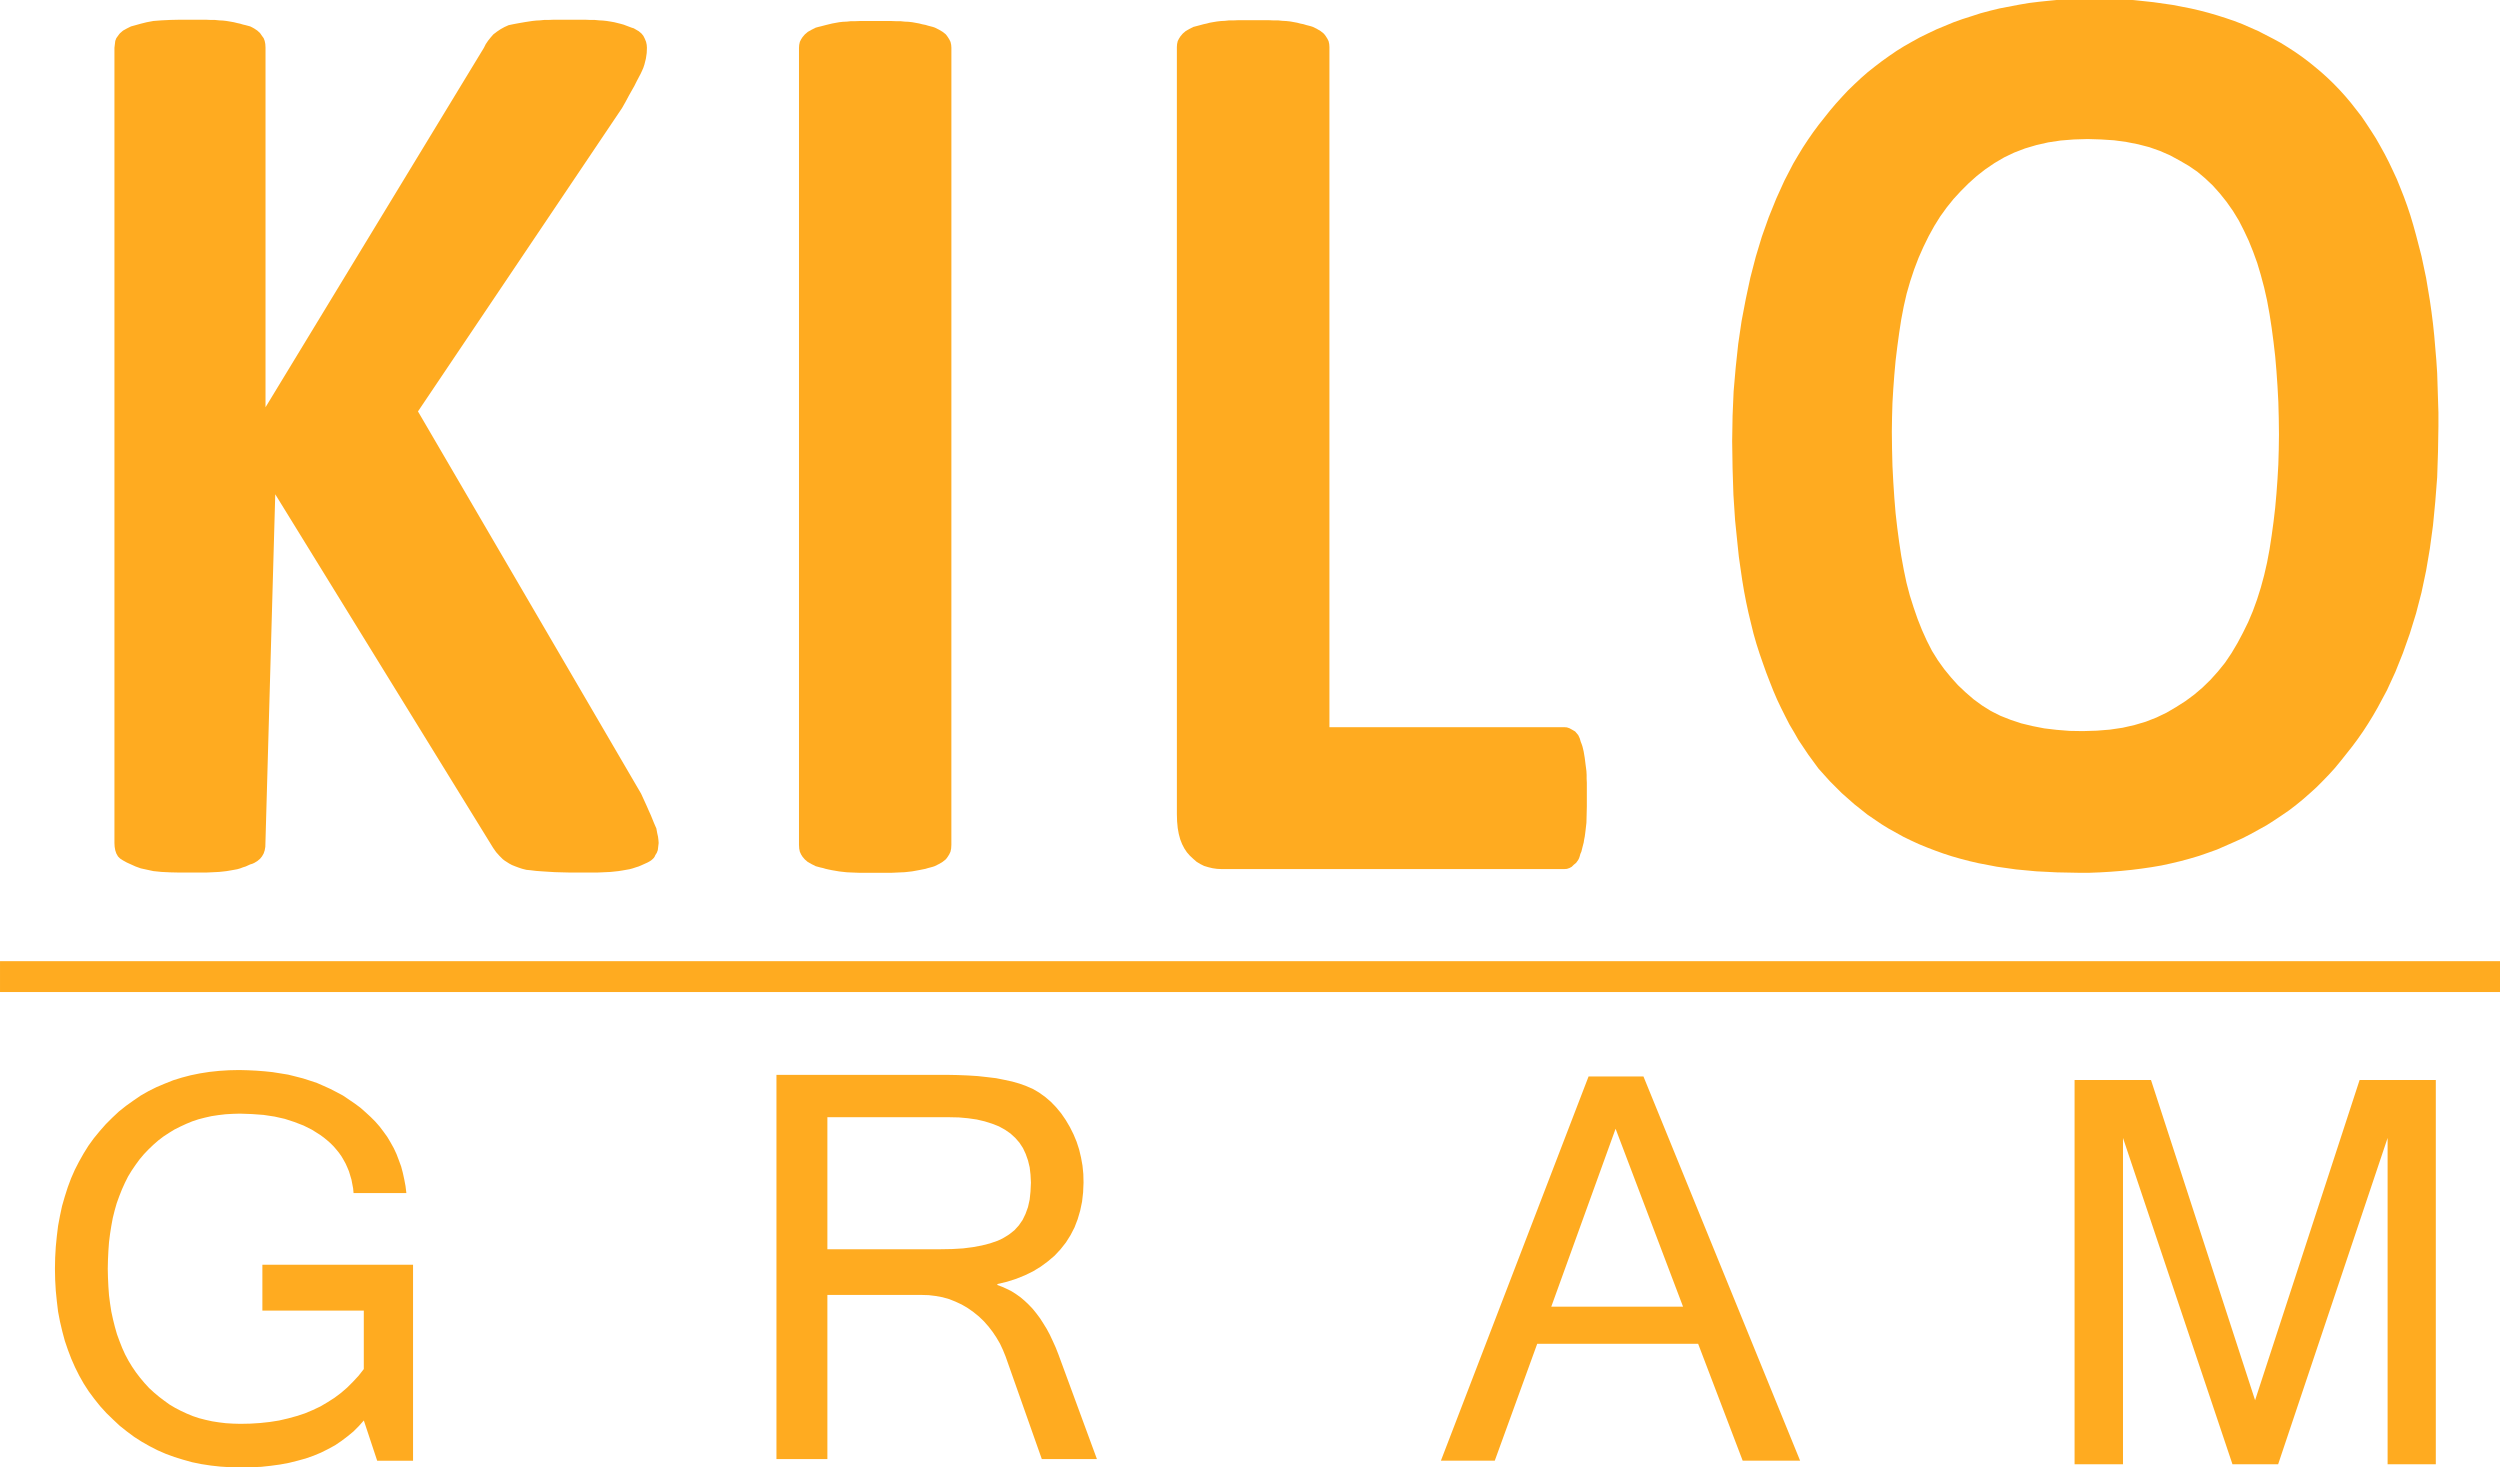 <?xml version="1.0" encoding="UTF-8"?> <svg xmlns:dc="http://purl.org/dc/elements/1.1/" xmlns:cc="http://creativecommons.org/ns#" xmlns:rdf="http://www.w3.org/1999/02/22-rdf-syntax-ns#" xmlns:svg="http://www.w3.org/2000/svg" xmlns="http://www.w3.org/2000/svg" xmlns:sodipodi="http://sodipodi.sourceforge.net/DTD/sodipodi-0.dtd" xmlns:inkscape="http://www.inkscape.org/namespaces/inkscape" width="264.615" height="155.299" viewBox="0 0 70.013 41.089" id="svg1644" inkscape:version="0.92.4 (5da689c313, 2019-01-14)" sodipodi:docname="logo.svg"><defs id="defs1638"></defs><g inkscape:label="Layer 1" inkscape:groupmode="layer" id="layer1" transform="translate(-20.731,-121.869)"><g id="g26" transform="matrix(0.242,0,0,-0.242,36.235,122.421)" style="fill:#ffab20;fill-opacity:1"><path d="m 0,0 -0.556,-0.024 h -0.51 L -1.573,-0.073 -2.033,-0.097 -2.47,-0.145 -3.268,-0.266 -3.97,-0.387 -4.623,-0.508 -5.206,-0.63 -5.69,-0.848 -6.126,-1.09 -6.562,-1.381 -6.974,-1.696 -7.289,-2.059 -7.58,-2.423 -7.847,-2.812 -8.064,-3.245 -33.339,-44.846 v 41.597 l -0.024,0.436 -0.073,0.365 -0.12,0.314 -0.195,0.267 -0.219,0.316 -0.315,0.292 -0.363,0.242 -0.219,0.121 -0.243,0.121 -0.533,0.146 -0.314,0.072 -0.315,0.097 -0.338,0.073 -0.388,0.096 -0.411,0.073 -0.436,0.073 -0.412,0.048 -0.459,0.024 -0.485,0.049 h -0.508 L -40.242,0 h -3.025 l -1.089,-0.024 -1.017,-0.049 -0.944,-0.072 -0.775,-0.146 -0.677,-0.169 -0.605,-0.169 -0.534,-0.146 -0.484,-0.242 -0.436,-0.243 -0.34,-0.291 -0.121,-0.145 -0.122,-0.17 -0.193,-0.266 -0.123,-0.318 -0.096,-0.799 v -92.027 l 0.024,-0.436 0.073,-0.413 0.122,-0.363 0.193,-0.339 0.244,-0.244 0.339,-0.219 0.437,-0.242 0.483,-0.218 0.534,-0.242 0.606,-0.218 1.452,-0.315 0.944,-0.096 1.016,-0.049 1.089,-0.024 h 3.025 l 0.533,0.024 0.509,0.025 0.484,0.024 0.46,0.048 0.411,0.048 0.436,0.073 0.411,0.073 0.388,0.072 0.339,0.097 0.314,0.121 0.316,0.097 0.531,0.242 0.243,0.073 0.219,0.097 0.363,0.219 0.316,0.266 0.218,0.268 0.195,0.34 0.121,0.363 0.073,0.413 1.149,40.794 25.214,-40.919 0.339,-0.485 0.388,-0.435 0.388,-0.388 0.218,-0.169 0.532,-0.34 0.316,-0.17 0.363,-0.145 0.388,-0.145 0.435,-0.145 0.486,-0.121 0.507,-0.049 0.582,-0.072 0.653,-0.049 0.726,-0.048 0.799,-0.048 0.895,-0.025 0.944,-0.024 h 3.025 l 0.581,0.024 0.532,0.025 0.509,0.024 0.895,0.096 0.46,0.073 0.824,0.145 0.363,0.097 0.363,0.121 0.315,0.097 0.291,0.122 0.266,0.12 0.484,0.218 0.218,0.121 0.195,0.122 0.17,0.146 0.146,0.146 0.097,0.146 0.073,0.169 0.169,0.267 0.121,0.317 0.098,0.823 -0.025,0.339 -0.048,0.388 -0.097,0.436 -0.098,0.534 -0.12,0.266 -0.145,0.338 -0.169,0.412 -0.195,0.484 -0.241,0.532 -0.266,0.606 -0.63,1.379 -25.818,44.231 23.616,35.108 0.411,0.726 0.363,0.678 0.339,0.605 0.315,0.557 0.266,0.532 0.242,0.46 0.218,0.411 0.169,0.363 0.146,0.34 0.12,0.363 0.17,0.678 0.097,0.654 0.024,0.606 -0.024,0.34 -0.073,0.339 -0.145,0.364 -0.171,0.34 -0.219,0.268 -0.315,0.266 -0.582,0.339 -0.241,0.073 -0.582,0.218 -0.315,0.121 -0.339,0.097 -0.774,0.193 -0.412,0.073 -0.46,0.073 -0.436,0.048 -0.459,0.024 -0.509,0.049 H 4.211 L 3.654,0 Z" style="fill:#ffab20;fill-opacity:1;fill-rule:nonzero;stroke:none" id="path28" inkscape:connector-curvature="0"></path></g><path d="m 47.375,123.207 -0.006,-0.082 -0.018,-0.082 -0.035,-0.071 -0.041,-0.065 -0.029,-0.041 -0.029,-0.036 -0.088,-0.07 -0.099,-0.059 -0.117,-0.059 -0.053,-0.018 -0.065,-0.017 -0.07,-0.018 -0.076,-0.023 -0.088,-0.017 -0.088,-0.023 -0.193,-0.035 -0.105,-0.012 -0.111,-0.005 -0.117,-0.012 h -0.129 l -0.135,-0.005 h -0.866 l -0.134,0.005 h -0.123 l -0.111,0.012 -0.111,0.005 -0.106,0.012 -0.193,0.035 -0.17,0.041 -0.158,0.041 -0.07,0.017 c -0.012,0.003 -0.017,0.005 -0.028,0.008 -0.008,0.002 -0.018,0.005 -0.037,0.01 l -0.117,0.059 -0.105,0.059 -0.082,0.07 -0.065,0.076 -0.041,0.064 -0.035,0.07 -0.018,0.082 -0.006,0.082 v 22.323 l 0.006,0.106 0.018,0.088 0.035,0.076 0.041,0.065 0.065,0.076 0.082,0.07 0.105,0.059 0.117,0.059 0.129,0.035 0.076,0.017 0.076,0.023 0.082,0.018 0.088,0.018 0.099,0.017 0.105,0.018 0.105,0.012 0.111,0.012 0.111,0.005 0.123,0.005 0.135,0.005 h 0.866 l 0.263,-0.012 0.117,-0.005 0.111,-0.012 0.105,-0.012 0.193,-0.035 0.176,-0.035 0.076,-0.023 0.07,-0.018 0.065,-0.018 0.053,-0.018 0.117,-0.059 0.1,-0.059 0.088,-0.07 0.029,-0.035 0.029,-0.041 0.041,-0.065 0.035,-0.076 0.018,-0.088 0.006,-0.105 z" style="fill:#ffab20;fill-opacity:1;fill-rule:nonzero;stroke:none;stroke-width:0.242" id="path40" inkscape:connector-curvature="0"></path><g id="g42" transform="matrix(0.242,0,0,-0.242,65.165,143.676)" style="fill:#ffab20;fill-opacity:1"><path d="m 0,0 v 0.436 l -0.024,0.436 -0.049,0.387 -0.048,0.363 -0.097,0.775 -0.121,0.726 -0.073,0.315 -0.072,0.291 -0.097,0.29 -0.097,0.242 -0.121,0.412 -0.17,0.363 -0.243,0.292 -0.113,0.133 -0.124,0.074 -0.273,0.158 -0.267,0.145 -0.292,0.097 -0.315,0.025 h -27.168 v 78.71 l -0.024,0.34 -0.073,0.339 -0.146,0.292 -0.169,0.267 -0.122,0.169 -0.122,0.147 -0.364,0.291 -0.411,0.242 -0.485,0.242 -0.218,0.073 -0.267,0.072 -0.29,0.073 -0.315,0.097 -0.362,0.072 -0.364,0.097 -0.799,0.146 -0.436,0.048 -0.459,0.024 -0.485,0.049 h -0.532 l -0.557,0.024 h -3.582 l -0.556,-0.024 h -0.509 l -0.459,-0.049 -0.46,-0.024 -0.436,-0.049 -0.436,-0.072 -0.412,-0.073 -0.362,-0.097 -0.34,-0.072 -0.629,-0.17 -0.556,-0.145 -0.486,-0.243 -0.412,-0.242 -0.34,-0.291 -0.267,-0.316 -0.169,-0.266 -0.145,-0.291 -0.074,-0.341 -0.024,-0.34 V -4.114 l 0.024,-0.823 0.073,-0.775 0.121,-0.678 0.17,-0.63 0.218,-0.557 0.266,-0.509 0.291,-0.436 0.339,-0.388 0.388,-0.363 0.388,-0.34 0.436,-0.266 0.437,-0.218 0.484,-0.145 0.509,-0.122 0.509,-0.072 0.556,-0.025 39.613,10e-4 0.317,0.024 0.291,0.097 0.266,0.146 0.219,0.218 0.291,0.242 0.243,0.341 0.097,0.194 0.073,0.219 0.072,0.265 0.122,0.285 0.121,0.49 0.145,0.557 0.048,0.315 0.073,0.363 0.049,0.363 0.048,0.387 0.097,0.848 0.024,0.895 0.024,1.017 v 2.71 z" style="fill:#ffab20;fill-opacity:1;fill-rule:nonzero;stroke:none" id="path44" inkscape:connector-curvature="0"></path></g><g id="g46" transform="matrix(0.242,0,0,-0.242,84.554,134.035)" style="fill:#ffab20;fill-opacity:1"><path d="m 0,0 -0.024,-1.742 -0.049,-1.718 -0.096,-1.694 -0.121,-1.669 -0.146,-1.646 -0.193,-1.645 -0.218,-1.597 -0.242,-1.573 -0.29,-1.548 -0.339,-1.476 -0.387,-1.427 -0.435,-1.379 -0.484,-1.331 -0.532,-1.258 -0.605,-1.234 -0.629,-1.185 -0.702,-1.186 -0.75,-1.112 -0.822,-1.016 -0.871,-0.968 -0.919,-0.895 -0.968,-0.822 -1.016,-0.75 -1.064,-0.678 -1.113,-0.653 -1.161,-0.556 -1.233,-0.484 -1.307,-0.387 -1.378,-0.314 -1.476,-0.218 -1.524,-0.121 -1.597,-0.049 -1.548,0.025 -1.5,0.121 -1.427,0.169 -1.355,0.266 -1.306,0.315 -1.234,0.411 -1.161,0.459 -1.113,0.557 -1.04,0.653 -0.991,0.725 -0.92,0.799 -0.87,0.822 -0.823,0.919 -0.774,0.944 -0.726,1.015 -0.677,1.089 -0.605,1.185 -0.556,1.234 -0.508,1.282 -0.46,1.331 -0.436,1.379 -0.387,1.476 -0.314,1.5 -0.291,1.597 -0.241,1.597 -0.218,1.645 -0.194,1.694 -0.145,1.766 -0.121,1.839 -0.097,1.887 -0.048,1.936 -0.024,2.008 0.024,1.67 0.048,1.669 0.097,1.646 0.121,1.621 0.145,1.621 0.194,1.597 0.217,1.597 0.242,1.573 0.291,1.524 0.338,1.476 0.412,1.427 0.459,1.379 0.508,1.331 0.557,1.258 0.605,1.234 0.653,1.185 0.677,1.088 0.75,1.041 0.798,0.991 0.847,0.92 0.895,0.895 0.944,0.847 0.991,0.774 1.065,0.725 1.112,0.653 1.161,0.557 1.258,0.483 1.306,0.388 1.379,0.314 1.451,0.218 1.525,0.121 1.596,0.048 1.549,-0.048 1.5,-0.097 1.427,-0.194 1.354,-0.266 1.307,-0.338 1.233,-0.436 1.161,-0.507 1.113,-0.605 1.04,-0.605 0.992,-0.677 0.919,-0.774 0.871,-0.823 0.822,-0.919 0.774,-0.967 0.75,-1.065 0.678,-1.112 0.58,-1.138 0.557,-1.185 0.508,-1.258 0.484,-1.331 0.411,-1.379 0.387,-1.451 0.339,-1.5 0.29,-1.597 0.242,-1.573 0.218,-1.645 0.193,-1.67 0.146,-1.718 0.121,-1.766 0.096,-1.791 0.049,-1.863 z m 18.404,4.065 -0.048,1.525 -0.048,1.5 -0.097,1.477 -0.242,2.855 -0.145,1.38 -0.17,1.355 -0.193,1.355 -0.436,2.614 -0.533,2.517 -0.629,2.42 -0.314,1.137 -0.339,1.138 -0.363,1.089 -0.387,1.065 -0.412,1.04 -0.411,1.017 -0.46,0.992 -0.46,0.968 -0.484,0.944 -0.508,0.92 -0.509,0.895 -0.556,0.871 -0.557,0.848 -0.557,0.823 -1.21,1.549 -0.653,0.774 -0.654,0.726 -0.702,0.726 -0.702,0.678 -0.726,0.654 -0.75,0.629 -0.75,0.605 -0.775,0.581 -0.799,0.556 -0.822,0.533 -0.823,0.508 -0.848,0.46 -1.742,0.896 -1.815,0.798 -0.944,0.363 -0.993,0.339 -0.992,0.315 -0.992,0.29 -1.017,0.266 -1.04,0.242 -2.13,0.412 -2.203,0.314 -2.275,0.242 -2.347,0.121 -2.42,0.049 -1.283,-0.024 -1.234,-0.025 -1.234,-0.072 -1.234,-0.121 -1.186,-0.121 -1.186,-0.145 -1.138,-0.194 -2.275,-0.436 -1.089,-0.266 -1.089,-0.29 -1.041,-0.339 -1.065,-0.339 -1.016,-0.363 -1.985,-0.823 -0.968,-0.46 -0.944,-0.46 -0.919,-0.508 -0.896,-0.508 -0.896,-0.557 -0.847,-0.581 -0.847,-0.605 -0.823,-0.629 -0.823,-0.654 -0.774,-0.677 -0.75,-0.702 -0.751,-0.726 -0.702,-0.751 -0.701,-0.774 -0.678,-0.799 -1.307,-1.645 -0.629,-0.848 -0.605,-0.871 -0.605,-0.92 -0.557,-0.919 -0.557,-0.944 -1.016,-1.961 -0.944,-2.081 -0.871,-2.154 -0.799,-2.251 -0.702,-2.323 -0.629,-2.42 -0.532,-2.493 -0.484,-2.541 -0.388,-2.638 -0.29,-2.71 -0.242,-2.783 -0.121,-2.831 -0.048,-2.929 0.048,-3.145 0.097,-3.05 0.193,-2.952 0.291,-2.855 0.145,-1.38 0.194,-1.355 0.193,-1.331 0.218,-1.307 0.242,-1.259 0.266,-1.234 0.291,-1.21 0.29,-1.186 0.339,-1.186 0.363,-1.137 0.387,-1.113 0.387,-1.089 0.412,-1.065 0.411,-1.041 0.436,-1.016 0.46,-0.968 0.484,-0.968 0.484,-0.945 0.532,-0.895 0.509,-0.895 1.137,-1.695 1.186,-1.621 1.307,-1.453 1.38,-1.379 1.452,-1.283 1.525,-1.21 1.597,-1.089 0.823,-0.509 1.743,-0.968 0.895,-0.435 0.896,-0.412 0.944,-0.387 0.944,-0.363 0.944,-0.339 0.968,-0.314 1.016,-0.291 1.017,-0.266 1.041,-0.242 2.153,-0.412 2.227,-0.314 2.323,-0.218 2.396,-0.121 2.469,-0.048 h 1.282 l 1.235,0.048 1.234,0.073 1.21,0.096 1.21,0.121 1.162,0.146 1.161,0.169 1.138,0.194 1.113,0.242 1.113,0.266 1.065,0.29 1.065,0.315 1.041,0.363 1.017,0.363 1.984,0.871 0.968,0.436 0.944,0.484 1.84,1.017 0.871,0.556 0.871,0.581 0.847,0.581 0.823,0.629 0.799,0.654 0.774,0.677 0.775,0.702 0.726,0.727 0.726,0.75 0.702,0.774 0.678,0.823 1.307,1.646 0.629,0.847 0.629,0.896 0.581,0.895 0.581,0.944 0.556,0.968 1.065,1.985 0.968,2.105 0.872,2.178 0.798,2.251 0.726,2.348 0.63,2.42 0.532,2.517 0.436,2.565 0.363,2.686 0.266,2.759 0.218,2.807 0.096,2.928 0.049,2.977 v 1.573 z" style="fill:#ffab20;fill-opacity:1;fill-rule:nonzero;stroke:none" id="path48" inkscape:connector-curvature="0"></path></g><g id="g50" transform="matrix(0.242,0,0,-0.242,20.733,148.79)" style="fill:#ffab20;fill-opacity:1"><path d="M 0,0 V -0.003 Z M -0.007,-3.557 H 289.606 V 0.014 H -0.007 Z" style="fill:#ffab20;fill-opacity:1;fill-rule:nonzero;stroke:none" id="path52" inkscape:connector-curvature="0"></path></g><g id="g54" transform="matrix(0.242,0,0,-0.242,28.079,157.287)" style="fill:#ffab20;fill-opacity:1"><path d="m 0,0 v -5.313 h 11.736 v -6.766 l -0.603,-0.772 -0.653,-0.702 -0.677,-0.677 -0.702,-0.605 -0.774,-0.58 -0.798,-0.508 -0.822,-0.484 -0.871,-0.411 -0.919,-0.387 -0.968,-0.315 -0.967,-0.266 -1.04,-0.242 -1.065,-0.169 -1.113,-0.121 -1.137,-0.073 -1.185,-0.024 -0.847,0.024 -0.822,0.049 -0.798,0.097 -0.774,0.12 -0.774,0.17 -0.75,0.193 -0.726,0.242 -0.701,0.29 -0.677,0.315 -0.653,0.338 -0.653,0.387 -0.605,0.436 -0.605,0.459 -0.58,0.484 -0.581,0.532 -0.532,0.58 -0.508,0.605 -0.483,0.629 -0.46,0.677 -0.411,0.677 -0.387,0.726 -0.339,0.75 -0.314,0.798 -0.291,0.798 -0.241,0.847 -0.218,0.871 -0.194,0.895 -0.145,0.943 -0.121,0.944 -0.072,0.992 -0.049,1.04 -0.024,1.04 0.024,1.065 0.049,1.016 0.072,0.992 0.121,0.967 0.145,0.92 0.17,0.919 0.217,0.871 0.242,0.846 0.29,0.799 0.315,0.798 0.339,0.75 0.362,0.725 0.411,0.678 0.46,0.677 0.46,0.629 0.507,0.604 0.533,0.557 0.556,0.532 0.58,0.508 0.605,0.459 0.629,0.411 0.628,0.387 0.678,0.339 0.677,0.314 0.701,0.291 0.726,0.241 0.75,0.194 0.75,0.169 0.798,0.121 0.822,0.097 0.823,0.048 0.846,0.025 1.403,-0.049 1.331,-0.097 1.282,-0.193 1.185,-0.266 1.113,-0.363 1.064,-0.411 0.967,-0.484 0.919,-0.58 0.436,-0.314 0.387,-0.315 0.386,-0.338 0.363,-0.363 0.314,-0.363 0.315,-0.387 0.29,-0.41 0.242,-0.412 0.241,-0.435 0.194,-0.435 0.193,-0.459 0.291,-0.967 0.193,-1.016 0.049,-0.539 h 6.112 l -0.098,0.807 -0.145,0.774 -0.17,0.775 -0.193,0.727 -0.267,0.726 -0.266,0.702 -0.315,0.678 -0.363,0.653 -0.387,0.654 -0.436,0.605 -0.46,0.606 -0.508,0.581 -0.533,0.532 -0.581,0.533 -0.605,0.533 -0.654,0.484 -1.356,0.92 L 8.6,19.963 7.85,20.35 7.1,20.689 6.325,21.028 5.526,21.294 4.703,21.56 l -0.847,0.218 -0.872,0.218 -0.895,0.145 -0.92,0.146 -0.92,0.096 -0.944,0.073 -0.992,0.048 -0.992,0.025 v 0 l -1.186,-0.025 -1.138,-0.072 -1.138,-0.121 -1.089,-0.17 -1.065,-0.218 -1.016,-0.266 -1.017,-0.315 -0.968,-0.387 -0.969,-0.411 -0.92,-0.46 -0.895,-0.509 -0.847,-0.581 -0.848,-0.605 -0.823,-0.654 -0.774,-0.726 -0.751,-0.75 -0.702,-0.799 -0.677,-0.823 -0.63,-0.871 -0.557,-0.896 -0.532,-0.944 -0.484,-0.944 -0.436,-0.993 -0.387,-1.04 -0.339,-1.065 -0.315,-1.09 -0.242,-1.137 -0.218,-1.162 -0.145,-1.186 -0.121,-1.234 -0.072,-1.259 -0.025,-1.283 0.025,-1.283 0.072,-1.258 0.121,-1.21 0.145,-1.211 0.218,-1.137 0.267,-1.138 0.29,-1.089 0.363,-1.065 0.387,-1.017 0.436,-0.992 0.484,-0.968 0.533,-0.944 0.581,-0.896 0.629,-0.847 0.678,-0.847 0.726,-0.799 0.775,-0.751 0.774,-0.726 0.823,-0.653 0.848,-0.63 0.871,-0.556 0.896,-0.509 0.944,-0.484 0.944,-0.411 0.992,-0.364 1.017,-0.314 1.041,-0.291 1.065,-0.217 1.113,-0.17 1.114,-0.121 1.162,-0.073 1.186,-0.024 1.185,0.024 1.162,0.049 1.114,0.121 1.065,0.145 1.041,0.194 0.968,0.242 0.968,0.266 0.896,0.315 0.871,0.363 0.823,0.412 0.799,0.435 0.751,0.509 0.702,0.532 0.678,0.557 0.629,0.63 0.573,0.644 1.545,-4.659 0.002,-0.004 h 4.149 V 0 Z" style="fill:#ffab20;fill-opacity:1;fill-rule:nonzero;stroke:none" id="path56" inkscape:connector-curvature="0"></path></g><g id="g58" transform="matrix(0.242,0,0,-0.242,48.842,156.532)" style="fill:#ffab20;fill-opacity:1"><path d="m 0,0 -0.362,-0.193 -0.387,-0.17 -0.847,-0.29 -0.943,-0.242 -1.04,-0.193 L -4.716,-1.233 -5.95,-1.306 -7.28,-1.33 H -20.413 V 13.949 H -6.361 L -5.2,13.925 -4.136,13.828 -3.12,13.683 -2.201,13.466 -1.354,13.2 -0.557,12.886 0.145,12.499 0.773,12.064 1.329,11.556 1.812,11 2.223,10.372 2.538,9.695 2.804,8.946 2.997,8.148 3.094,7.301 3.142,6.383 3.094,5.367 2.997,4.424 2.804,3.553 2.514,2.755 2.175,2.055 1.74,1.426 1.233,0.87 0.653,0.411 0.496,0.302 Z m 6.325,-13.506 -0.314,0.799 -0.339,0.75 -0.339,0.726 -0.363,0.678 -0.388,0.629 -0.387,0.606 -0.436,0.581 -0.411,0.508 -0.46,0.484 -0.461,0.436 -0.484,0.412 -0.508,0.363 -0.533,0.339 -0.533,0.267 -0.533,0.242 -0.576,0.216 v 0.111 l 1.108,0.265 1.065,0.339 1.017,0.411 0.945,0.46 0.871,0.533 0.823,0.605 0.775,0.654 0.702,0.751 0.63,0.799 0.533,0.847 0.46,0.896 0.363,0.945 0.29,0.992 0.218,1.041 0.121,1.066 0.049,1.137 -0.025,0.993 -0.096,0.969 -0.17,0.944 -0.218,0.92 -0.29,0.896 -0.364,0.871 -0.411,0.823 -0.484,0.823 -0.533,0.775 -0.581,0.702 -0.606,0.63 -0.654,0.557 -0.702,0.508 -0.702,0.412 -0.775,0.339 -0.799,0.291 -0.847,0.242 -0.896,0.193 -0.968,0.194 -1.017,0.121 -1.089,0.121 -1.137,0.073 -1.21,0.048 -1.259,0.024 h -19.704 v -44.466 h 5.894 v 18.996 h 10.882 l 0.846,-0.024 0.798,-0.097 0.798,-0.145 0.774,-0.218 0.726,-0.29 0.725,-0.338 0.701,-0.411 0.653,-0.46 0.629,-0.508 0.58,-0.556 0.532,-0.604 0.484,-0.629 0.435,-0.653 0.411,-0.701 0.339,-0.726 0.315,-0.774 4.186,-11.857 0.001,-0.005 h 6.379 z" style="fill:#ffab20;fill-opacity:1;fill-rule:nonzero;stroke:none" id="path60" inkscape:connector-curvature="0"></path></g><g id="g62" transform="matrix(0.242,0,0,-0.242,67.865,158.462)" style="fill:#ffab20;fill-opacity:1"><path d="m 0,0 h -15.249 l 7.443,20.59 z m -4.581,26.638 -0.002,0.004 h -6.349 l -17.086,-44.456 -0.004,-0.009 h 6.234 l 4.912,13.526 H 1.747 L 6.9,-17.819 6.902,-17.823 h 6.645 z" style="fill:#ffab20;fill-opacity:1;fill-rule:nonzero;stroke:none" id="path64" inkscape:connector-curvature="0"></path></g><g id="g66" transform="matrix(0.242,0,0,-0.242,86.812,152.115)" style="fill:#ffab20;fill-opacity:1"><path d="M 0,0 -12.094,-37.056 -24.138,-0.005 -24.14,0 h -8.844 v -44.466 h 5.603 v 37.763 l 12.667,-37.758 0.001,-0.005 h 5.286 L 3.241,-6.703 V -44.466 H 8.82 V 0 Z" style="fill:#ffab20;fill-opacity:1;fill-rule:nonzero;stroke:none" id="path68" inkscape:connector-curvature="0"></path></g></g></svg> 